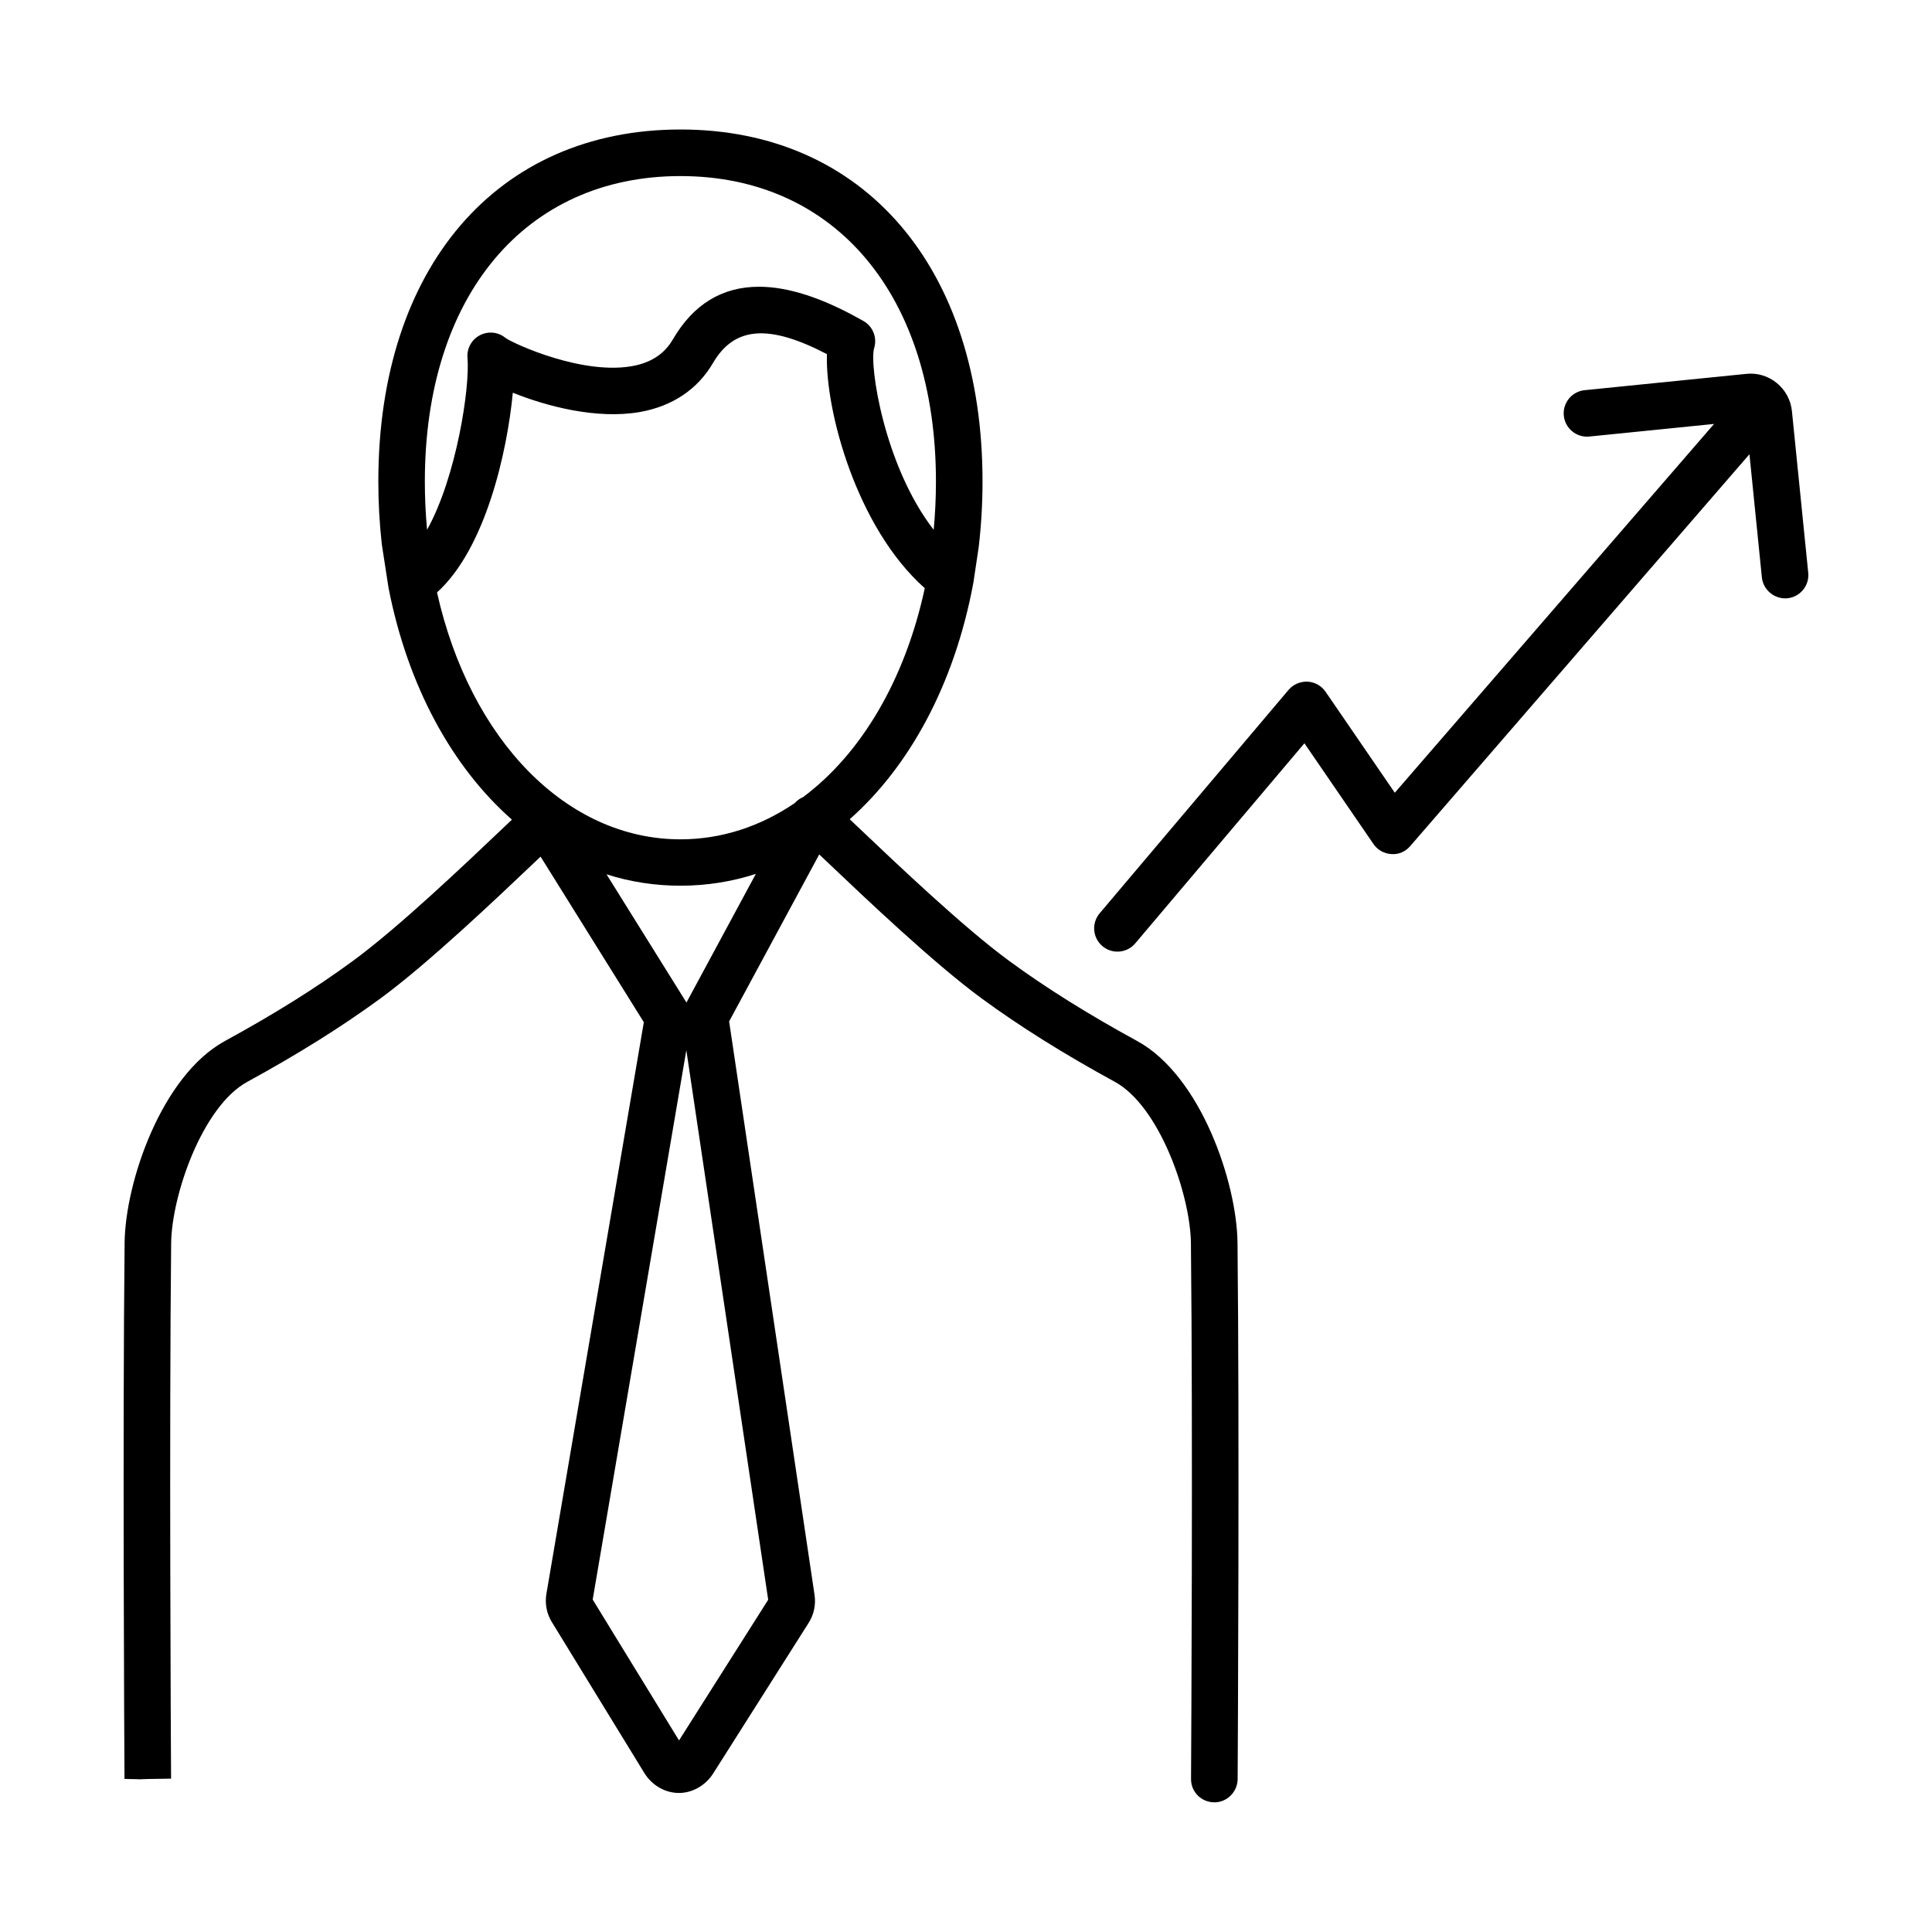<?xml version="1.0" encoding="UTF-8"?>
<!-- Uploaded to: SVG Repo, www.svgrepo.com, Generator: SVG Repo Mixer Tools -->
<svg fill="#000000" width="800px" height="800px" version="1.1" viewBox="144 144 512 512" xmlns="http://www.w3.org/2000/svg">
 <path d="m465.81 621.63h-0.035c-3.41-0.02-6.156-2.746-6.137-6.156 0.055-9.305 0.508-91.422-0.031-142-0.137-12.715-8.254-36.27-20.176-42.785-13.574-7.418-25.113-14.645-35.285-22.098-12.629-9.262-30.59-26.336-41.324-36.531-0.594-0.562-1.164-1.109-1.715-1.629l-23.879 44.254 22.637 151.98c0.383 2.59-0.172 5.219-1.57 7.418l-25.285 39.887c-2.031 3.203-5.516 5.184-9.09 5.184-3.656 0-7.152-2.023-9.168-5.297l-24.516-40.008c-1.359-2.207-1.875-4.856-1.438-7.441l25.824-151.51-27.363-43.887c-0.344 0.324-0.699 0.664-1.059 1.008-10.746 10.207-28.727 27.301-41.383 36.582-10.184 7.457-21.719 14.688-35.285 22.098-11.914 6.516-20.035 30.066-20.176 42.789-0.527 50.504-0.074 132.67-0.02 141.87l-12.34 0.191 6.172-0.035-6.176-0.086c-0.051-9.215-0.508-91.465 0.031-142.07 0.172-16.02 9.75-44.281 26.598-53.488 13.09-7.144 24.18-14.086 33.902-21.219 12.027-8.805 29.648-25.559 40.18-35.574 0.691-0.648 1.344-1.273 1.965-1.859-15.781-13.891-27.574-35.258-32.691-61.363-0.051-0.223-0.09-0.441-0.105-0.664l-1.688-10.941c-0.625-5.637-0.922-11.156-0.922-16.66 0-56.664 31.422-93.273 80.066-93.273 48.637-0.008 80.051 36.617 80.051 93.277 0 5.75-0.336 11.602-1.012 17.402l-1.387 9.254c-0.02 0.156-0.051 0.312-0.082 0.469-4.984 26.566-16.797 48.301-32.711 62.383 0.676 0.641 1.387 1.324 2.141 2.035 10.52 9.996 28.121 26.727 40.125 35.52 9.723 7.129 20.812 14.07 33.902 21.219 16.863 9.211 26.43 37.473 26.598 53.488 0.535 50.672 0.086 132.88 0.035 142.09-0.023 3.398-2.789 6.188-6.18 6.188zm-164.74-53.73 22.879 37.332 23.629-37.281-21.691-145.64zm3.664-192.2 21.184 33.98 18.395-34.098c-12.637 4.137-26.91 4.195-39.578 0.117zm-44.922-74.703c8.777 39.195 34.398 65.434 64.508 65.434 10.902 0 21.199-3.414 30.324-9.629 0.621-0.699 1.375-1.23 2.207-1.578 15.262-11.406 26.953-30.867 32.223-55.348-18.094-16.035-26.414-47.184-25.93-62.027-15.457-8.055-24.555-7.289-30.184 2.332-4.082 6.996-10.785 11.492-19.391 13.008-11.477 2-24.738-1.531-33.668-5.117-1.473 15.621-7.211 41.297-20.09 52.926zm85.316-81.008c7.609 0 16.496 2.832 26.641 8.496l0.973 0.539c2.559 1.406 3.777 4.422 2.922 7.219-1.352 4.41 2.629 31.188 15.773 48.164 0.395-4.219 0.598-8.543 0.598-12.812 0-49.168-26.582-80.934-67.723-80.934s-67.723 31.77-67.723 80.934c0 4.289 0.195 8.578 0.59 12.793 7.809-14.027 11.395-37.801 10.711-45.539-0.215-2.481 1.078-4.852 3.285-6.004 2.203-1.152 4.898-0.883 6.812 0.727 2.254 1.582 20.949 10.148 34.289 7.305 4.609-0.992 7.883-3.254 10.02-6.902 5.434-9.332 13.078-13.984 22.832-13.984zm95.004 176.2c-1.406 0-2.82-0.48-3.981-1.457-2.606-2.203-2.926-6.098-0.73-8.699l50.062-59.211c1.246-1.473 3.16-2.258 5.023-2.18 1.926 0.102 3.688 1.09 4.781 2.676l18.348 26.766 84.609-97.734-33.059 3.336c-3.356 0.344-6.414-2.125-6.762-5.523-0.344-3.391 2.133-6.418 5.523-6.762l42.863-4.324c6.012-0.641 11.445 3.82 12.066 9.848l4.324 42.863c0.344 3.391-2.133 6.418-5.523 6.762-3.293 0.316-6.414-2.125-6.762-5.523l-3.293-32.652-89.891 103.84c-1.25 1.441-3.023 2.289-5.012 2.121-1.91-0.105-3.664-1.094-4.742-2.672l-18.293-26.688-44.84 53.039c-1.219 1.441-2.961 2.18-4.715 2.18z"/>
</svg>